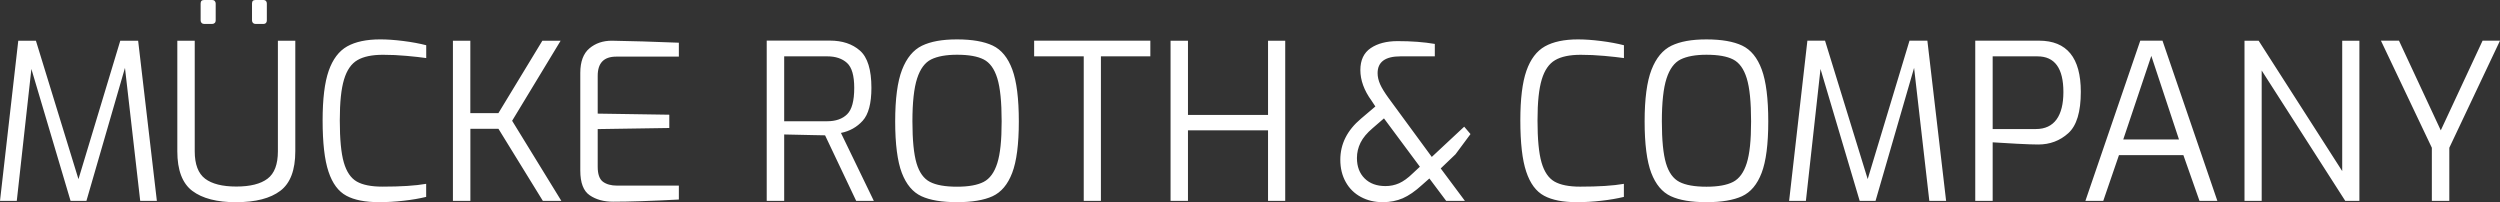 <?xml version="1.0" encoding="UTF-8"?>
<svg id="Ebene_1" data-name="Ebene 1" xmlns="http://www.w3.org/2000/svg" viewBox="0 0 436.5 35.3">
  <rect x="0" y="0" width="436.5" height="35.3" fill="#333333" stroke="none"/>
  <defs>
    <style>
      .cls-1 {
        fill: #fff;
      }
    </style>
  </defs>
  <path class="cls-1" d="m424.61,35.07h3.04v-9.27l8.85-18.7h-3.04l-7.3,15.66-7.3-15.66h-3.15l8.89,18.7v9.27Zm-32.72,0h3V12.31l14.59,22.76h2.47V7.11h-3v22.76l-14.59-22.76h-2.47v27.97Zm-21.17-10.72l4.9-14.59,4.83,14.59h-9.73Zm-6.61,10.72h3.12l2.74-7.98h11.25l2.81,7.98h3.12l-9.58-27.97h-3.88l-9.58,27.97Zm-16.19-12.54v-12.69h7.83c3.01,0,4.52,2.08,4.52,6.23s-1.6,6.46-4.79,6.46h-7.56Zm-3.04,12.54h3.04v-10.22c1.11.08,2.53.16,4.26.25,1.72.09,2.95.13,3.69.13,2.05,0,3.8-.66,5.26-1.98,1.46-1.32,2.18-3.72,2.18-7.22,0-5.95-2.43-8.93-7.3-8.93h-11.13v27.97Zm-5.09,0l-3.27-27.97h-3.12l-7.3,24.17-7.45-24.17h-3.08l-3.19,27.97h2.93l2.55-23.03,6.84,23.03h2.77l6.73-23.22,2.66,23.22h2.93Zm-41.84-2.47c-2.08,0-3.65-.28-4.73-.84-1.08-.56-1.86-1.64-2.34-3.25-.48-1.61-.72-4.05-.72-7.32s.27-5.81.82-7.49c.54-1.67,1.36-2.78,2.45-3.32,1.09-.54,2.6-.82,4.52-.82,2.03,0,3.58.27,4.65.82,1.08.55,1.87,1.64,2.38,3.29.51,1.65.76,4.15.76,7.52s-.25,5.68-.76,7.3c-.51,1.62-1.3,2.71-2.38,3.27-1.08.56-2.63.84-4.65.84m0,2.7c2.63,0,4.7-.35,6.21-1.04,1.51-.7,2.65-2.05,3.42-4.07.77-2.01,1.16-5.01,1.16-8.99s-.38-7-1.14-9.06c-.76-2.06-1.9-3.46-3.42-4.18-1.52-.72-3.6-1.08-6.23-1.08s-4.6.37-6.12,1.1c-1.52.74-2.68,2.14-3.48,4.2-.8,2.07-1.2,5.07-1.2,9.02s.39,6.97,1.16,8.99c.77,2.01,1.91,3.37,3.42,4.07,1.51.7,3.58,1.04,6.21,1.04m-22.65,0c1.42,0,2.86-.08,4.31-.25,1.46-.16,2.77-.39,3.93-.67v-2.28c-1.88.33-4.42.49-7.64.49-1.95,0-3.45-.3-4.48-.89-1.04-.6-1.79-1.71-2.26-3.34-.47-1.63-.7-4.07-.7-7.32s.25-5.53.74-7.16c.49-1.63,1.27-2.76,2.34-3.38,1.06-.62,2.55-.93,4.45-.93,1.37,0,2.75.06,4.14.19,1.39.13,2.53.25,3.42.38v-2.24c-1.17-.3-2.5-.55-4.01-.74-1.51-.19-2.84-.28-4.01-.28-2.41,0-4.33.41-5.78,1.22-1.44.81-2.52,2.24-3.23,4.27-.71,2.04-1.06,4.92-1.06,8.64,0,3.93.34,6.92,1.03,8.97.68,2.05,1.72,3.45,3.12,4.2,1.39.75,3.29,1.12,5.7,1.12m-33.4-2.81c-1.52,0-2.73-.44-3.63-1.33-.9-.89-1.35-2.08-1.35-3.57,0-.94.21-1.83.63-2.68.42-.85,1.12-1.69,2.11-2.53l1.98-1.71,6.27,8.44-1.22,1.14c-.86.84-1.67,1.42-2.41,1.75-.75.33-1.54.49-2.38.49m-.46,2.81c1.27,0,2.43-.23,3.48-.68,1.05-.46,2.17-1.23,3.36-2.32l1.29-1.14,2.93,3.91h3.27l-4.22-5.66,2.58-2.47,2.62-3.53-1.1-1.29-5.66,5.28-7.56-10.3c-.68-.94-1.17-1.73-1.46-2.39-.29-.66-.44-1.3-.44-1.94,0-1.95,1.33-2.93,3.99-2.93h6v-2.17c-1.93-.33-4.09-.49-6.5-.49-1.92,0-3.49.41-4.69,1.22-1.2.81-1.81,2.09-1.81,3.84s.65,3.55,1.94,5.32l.68,1.03-2.51,2.13c-2.41,2.03-3.61,4.42-3.61,7.18,0,1.47.32,2.77.95,3.89.63,1.13,1.51,1.99,2.64,2.6,1.13.61,2.4.91,3.82.91m-37.05-.23h3.04v-12.31h13.98v12.31h3V7.11h-3v12.96h-13.98V7.11h-3.04v27.97Zm-15.16,0h3V9.84h8.63v-2.74h-20.29v2.74h8.66v25.23Zm-22.12-2.47c-2.08,0-3.65-.28-4.73-.84-1.08-.56-1.86-1.64-2.34-3.25-.48-1.61-.72-4.05-.72-7.32s.27-5.81.82-7.49c.54-1.67,1.36-2.78,2.45-3.32,1.09-.54,2.6-.82,4.52-.82,2.03,0,3.58.27,4.65.82,1.08.55,1.87,1.64,2.38,3.29.51,1.65.76,4.15.76,7.52s-.25,5.68-.76,7.3c-.51,1.62-1.3,2.71-2.38,3.27-1.08.56-2.63.84-4.65.84m0,2.7c2.63,0,4.71-.35,6.21-1.04,1.51-.7,2.65-2.05,3.42-4.07.77-2.01,1.16-5.01,1.16-8.99s-.38-7-1.14-9.06c-.76-2.06-1.9-3.46-3.42-4.18-1.52-.72-3.6-1.08-6.23-1.08s-4.6.37-6.12,1.1c-1.52.74-2.68,2.14-3.48,4.2-.8,2.07-1.2,5.07-1.2,9.02s.39,6.97,1.16,8.99c.77,2.01,1.91,3.37,3.42,4.07,1.51.7,3.58,1.04,6.21,1.04m-30.17-14.14v-11.32h7.52c1.47,0,2.62.39,3.46,1.16.84.77,1.25,2.22,1.25,4.35,0,2.26-.41,3.79-1.24,4.6-.82.81-1.98,1.22-3.48,1.22h-7.52Zm-3.04,13.91h3.04v-11.59l5.05.11,2.09.04,5.43,11.44h3.08l-5.74-11.86c1.52-.3,2.79-1.01,3.8-2.13,1.01-1.11,1.52-3.03,1.52-5.74,0-3.17-.67-5.33-2-6.5-1.33-1.17-3.08-1.75-5.26-1.75h-11.02v27.97Zm-26.86.15c2.86,0,6.7-.13,11.51-.38v-2.43h-10.79c-1.04,0-1.86-.23-2.47-.68-.61-.46-.91-1.33-.91-2.62v-6.57l12.5-.19v-2.32l-12.5-.19v-6.61c0-2.23,1.08-3.34,3.23-3.34h10.94v-2.43l-2.24-.08c-2.26-.1-5.41-.19-9.46-.27-1.55,0-2.85.44-3.91,1.33-1.06.89-1.6,2.32-1.6,4.29v17.06c0,2.13.55,3.57,1.65,4.31,1.1.75,2.45,1.12,4.05,1.12m-27.93-.15h3.04v-12.58h4.9l7.75,12.58h3.23l-8.59-13.98,8.47-13.98h-3.19l-7.68,12.65h-4.9V7.11h-3.04v27.97Zm-12.92.23c1.42,0,2.85-.08,4.31-.25,1.46-.16,2.77-.39,3.93-.67v-2.28c-1.88.33-4.42.49-7.64.49-1.95,0-3.45-.3-4.48-.89-1.04-.6-1.79-1.71-2.26-3.34-.47-1.63-.7-4.07-.7-7.32s.25-5.53.74-7.16c.49-1.63,1.27-2.76,2.34-3.38,1.06-.62,2.55-.93,4.45-.93,1.37,0,2.75.06,4.14.19,1.39.13,2.53.25,3.42.38v-2.24c-1.17-.3-2.5-.55-4.01-.74-1.51-.19-2.85-.28-4.01-.28-2.41,0-4.33.41-5.78,1.22-1.44.81-2.52,2.24-3.23,4.27-.71,2.04-1.06,4.92-1.06,8.64,0,3.93.34,6.92,1.03,8.97.68,2.05,1.72,3.45,3.12,4.2,1.39.75,3.29,1.12,5.7,1.12M44.61,4.18h1.41c.18,0,.32-.06.42-.17.1-.11.15-.26.15-.44V.61c0-.18-.05-.32-.15-.44-.1-.11-.24-.17-.42-.17h-1.41c-.41,0-.61.2-.61.61v2.96c0,.18.06.32.17.44.11.11.26.17.44.17m-8.97,0h1.41c.18,0,.32-.06.44-.17s.17-.26.17-.44V.61c0-.18-.06-.32-.17-.44s-.26-.17-.44-.17h-1.41c-.41,0-.61.2-.61.61v2.96c0,.18.06.32.17.44.11.11.26.17.44.17m5.62,31.12c3.37,0,5.93-.66,7.68-1.98,1.75-1.32,2.62-3.62,2.62-6.92V7.11h-3.04v19.3c0,2.28-.6,3.88-1.81,4.79-1.2.91-3.02,1.37-5.45,1.37s-4.25-.46-5.45-1.37c-1.2-.91-1.81-2.51-1.81-4.79V7.11h-3.04v19.3c0,3.29.87,5.6,2.62,6.92,1.75,1.32,4.31,1.98,7.68,1.98m-13.87-.23l-3.27-27.97h-3.12l-7.3,24.17L6.27,7.11h-3.08L0,35.07h2.93l2.55-23.03,6.84,23.03h2.77l6.73-23.22,2.66,23.22h2.93Z"/>
</svg>